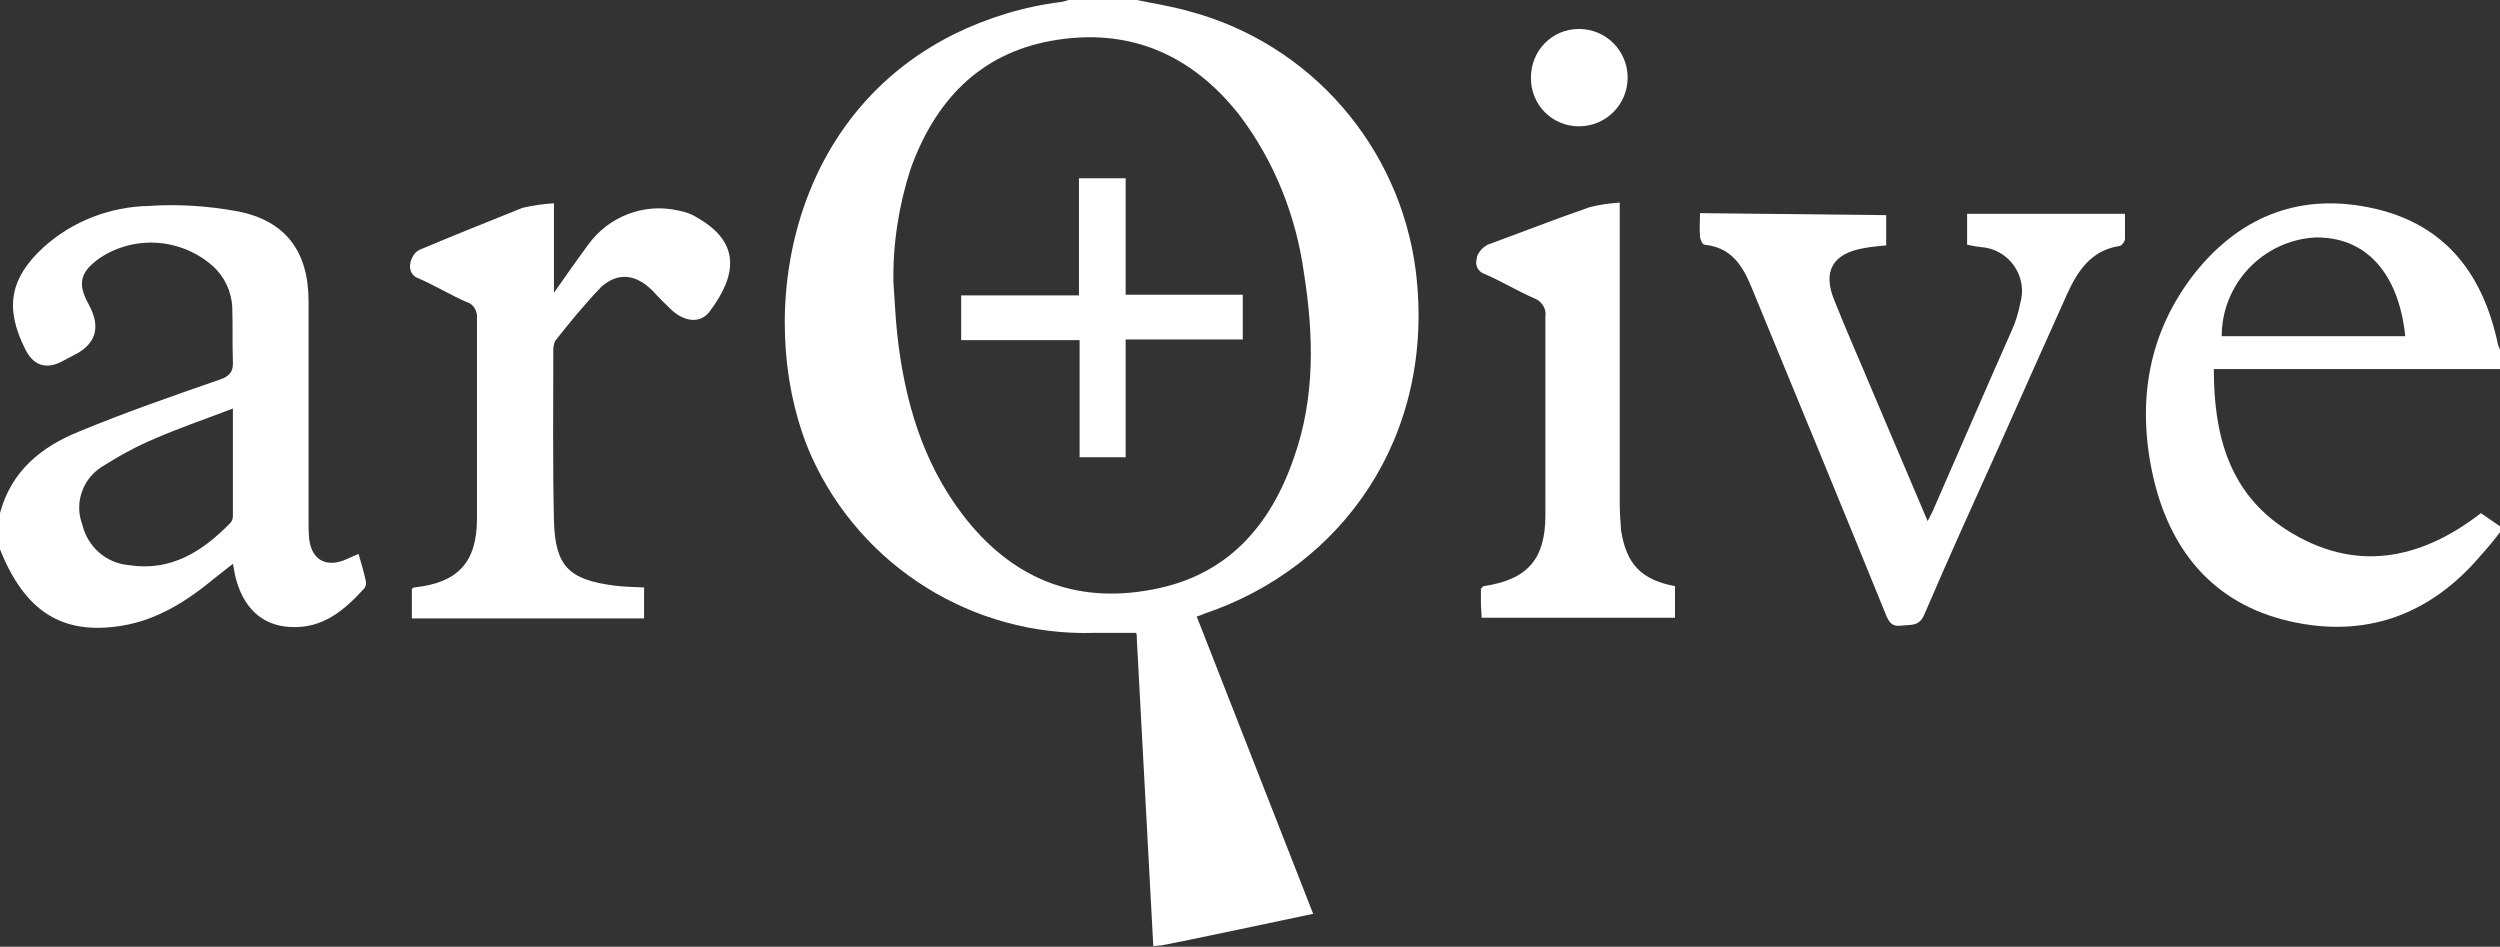 <?xml version="1.0" encoding="utf-8"?>
<!-- Generator: Adobe Illustrator 27.8.0, SVG Export Plug-In . SVG Version: 6.00 Build 0)  -->
<svg version="1.1" id="content" xmlns="http://www.w3.org/2000/svg" xmlns:xlink="http://www.w3.org/1999/xlink" x="0px" y="0px"
	 viewBox="0 0 380 143.9" style="enable-background:new 0 0 380 143.9;" xml:space="preserve">
<rect x="0" y="0" width="380" height="143.9" fill="#333333" stroke="none"/>
<style type="text/css">
	.st0{fill:#FFFFFF;}
</style>
<g id="Layer_2">
	<g id="Layer_1-2">
		<path class="st0" d="M175.3,143.8l-2.5-46.6c0-0.3,0-0.7-0.1-1h-6.5c-18.3,0.5-35.2-10-42.8-26.7c-8.5-18.9-5-51,21.6-64.3
			c5.1-2.5,10.6-4.2,16.3-4.9c0.5-0.1,0.9-0.2,1.4-0.4h9.6c2.8,0.6,5.6,1,8.4,1.8c18.5,4.9,32.1,20.6,34.5,39.5
			c3.1,25.2-11.3,45.1-32.2,52.1c-0.3,0.1-0.6,0.3-1.1,0.4l17.7,45.2c-3.9,0.8-19.2,4.1-23.1,4.8L175.3,143.8L175.3,143.8
			L175.3,143.8z M135.8,42.9c0.2,2.7,0.3,5.4,0.6,8.1c1.1,9.8,3.8,19.2,9.9,27.2c7.3,9.6,17,13.7,28.9,11.4
			c11.3-2.1,17.9-9.6,21.5-20.1c3.2-9.1,3-18.5,1.5-28c-1.2-8.7-4.5-17-9.8-24c-7.3-9.3-16.9-13.4-28.6-11.3
			c-11,2-17.7,9.2-21.4,19.5C136.6,31.3,135.7,37.1,135.8,42.9L135.8,42.9L135.8,42.9z"/>
		<path class="st0" d="M0,78c1.7-6.4,6.3-10.1,12-12.4c7-2.9,14.2-5.4,21.4-7.9c1.5-0.5,2.1-1.2,2-2.8c-0.1-2.7,0-5.5-0.1-8.2
			c-0.1-2.4-1.2-4.7-3-6.3c-4.8-4.2-11.8-4.7-17.1-1.2c-3,2.1-3.5,3.9-1.7,7.1c1.9,3.5,1.1,6.1-2.5,7.8L9.3,55
			c-2.4,1.2-4.3,0.5-5.5-2c-3.1-6.2-2.3-10.7,2.8-15.4c4.4-4,10.2-6.2,16.1-6.3c4.4-0.3,8.9,0,13.3,0.8c7.4,1.4,10.9,6.1,10.9,13.7
			v33.1c0,1.1,0,2.1,0.1,3.1c0.4,3,2.4,4.2,5.2,3.2c0.7-0.3,1.4-0.6,2.3-1c0.4,1.4,0.8,2.7,1.1,4.1c0.1,0.4,0,0.8-0.2,1.1
			c-3,3.3-6.3,6.2-11.3,5.9c-4.3-0.2-7.3-3-8.4-8c-0.1-0.4-0.1-0.8-0.3-1.6l-2.8,2.2c-4.1,3.4-8.6,6.3-14,7.2
			C9.5,96.6,3.8,93,0,83.5V78L0,78L0,78z M35.4,62.1c-4.2,1.6-8,2.9-11.7,4.5c-2.9,1.2-5.6,2.7-8.3,4.4c-2.9,1.9-4.1,5.5-2.9,8.7
			c0.8,3.4,3.6,5.9,7.1,6.2c6.4,1,11.2-2.1,15.4-6.4c0.3-0.3,0.4-0.7,0.4-1.1C35.4,73.2,35.4,67.9,35.4,62.1L35.4,62.1L35.4,62.1z"
			/>
		<path class="st0" d="M380,80.9c-0.9,1.2-1.9,2.4-2.9,3.5c-7.7,9.1-17.6,12.7-29.2,10s-18.2-10.9-20.7-22.3
			c-2.4-11.1-0.7-21.6,6.5-30.7c7-8.7,16.2-12.2,27.2-9.7s16.6,10.2,18.8,20.7c0.1,0.3,0.2,0.5,0.3,0.8v2.9h-43.5
			c0,10,2.3,18.8,11,24.4c10.3,6.6,20.3,4.7,29.6-2.5l2.9,2L380,80.9L380,80.9L380,80.9z M365.6,51.1c-1-9.7-6.1-15.2-13.8-15
			c-7.9,0.5-14.1,7.1-14.1,15H365.6z"/>
		<path class="st0" d="M286.7,32.7v4.6c-1.1,0.1-2.2,0.2-3.3,0.4c-4.8,0.8-6.4,3.5-4.6,7.9c1.9,4.8,4,9.5,6,14.3l8.2,19.3
			c0.4-0.8,0.7-1.3,0.9-1.8c4-9.1,7.9-18.2,11.9-27.2c0.6-1.3,1-2.7,1.3-4.2c1-3.5-1.1-7.2-4.6-8.2c-0.4-0.1-0.8-0.2-1.1-0.2
			c-0.8-0.1-1.5-0.2-2.4-0.4v-4.7h24v3.8c0,0.4-0.5,1.1-0.9,1.1c-4.3,0.7-6.3,3.8-7.9,7.3c-3.5,7.8-7,15.6-10.5,23.5
			c-3.8,8.4-7.6,16.8-11.2,25.2c-0.8,1.9-2.1,1.5-3.5,1.7s-1.9-0.5-2.4-1.8c-6.5-16-13.1-32-19.7-48c-1.5-3.7-2.9-7.6-7.8-8.1
			c-0.3,0-0.7-0.8-0.7-1.3c-0.1-1.1,0-2.2,0-3.5L286.7,32.7L286.7,32.7L286.7,32.7z"/>
		<path class="st0" d="M254.6,89.1v4.8h-29.4c0-0.8-0.1-1.5-0.1-2.2s0-1.5,0-2.2c0.2-0.2,0.3-0.4,0.4-0.4c6.7-1,9.4-4.1,9.4-10.8
			V48.1c0.2-1.2-0.6-2.4-1.8-2.8c-2.5-1.1-4.8-2.5-7.3-3.6c-1.1-0.3-1.7-1.4-1.3-2.5c0-0.1,0-0.1,0-0.2c0.3-0.8,0.9-1.4,1.6-1.8
			c5.2-1.9,10.3-3.9,15.5-5.7c1.5-0.4,3.1-0.6,4.6-0.7v45.6c0,1.4,0.1,2.8,0.2,4.2C247.2,85.7,249.4,88.1,254.6,89.1L254.6,89.1
			L254.6,89.1z"/>
		<path class="st0" d="M240,4.4c4.1,0,7.4,3.3,7.4,7.4s-3.3,7.4-7.4,7.4s-7.3-3.3-7.3-7.3v-0.1C232.7,7.7,235.9,4.4,240,4.4L240,4.4
			L240,4.4z"/>
		<path class="st0" d="M84.2,30.9v13.6c1.9-2.7,3.5-5,5.2-7.3c3.1-4.3,8.5-6.4,13.7-5.2c1,0.2,2,0.5,2.9,1.1
			c6.5,3.7,6.1,8.6,1.9,14.2c-1.3,1.8-3.5,1.7-5.5,0.1c-1.1-1-2.2-2.1-3.2-3.2c-2.5-2.5-5.2-2.9-7.8-0.6c-2.5,2.6-4.8,5.4-7,8.2
			c-0.2,0.4-0.3,0.9-0.3,1.4c0,8.7-0.1,17.3,0.1,26c0.2,6.9,2.3,8.9,9.1,9.8c1.4,0.2,2.9,0.2,4.6,0.3V94H62.6v-4.5
			c0.1,0,0.2-0.2,0.3-0.2c6.7-0.7,9.6-3.8,9.6-10.5V48.4c0.1-1.1-0.5-2.2-1.6-2.5c-2.5-1.1-4.8-2.5-7.3-3.6c-1-0.3-1.5-1.4-1.2-2.4
			v-0.1c0.2-0.7,0.6-1.4,1.3-1.8c5.2-2.2,10.5-4.3,15.7-6.4C81.1,31.2,82.6,31,84.2,30.9L84.2,30.9L84.2,30.9z"/>
		<path class="st0" d="M171.1,27.1v17.7h17.8v6.8h-17.8v17.9h-7V51.7h-18v-6.8H164V27.1H171.1z"/>
	</g>
</g>
</svg>
